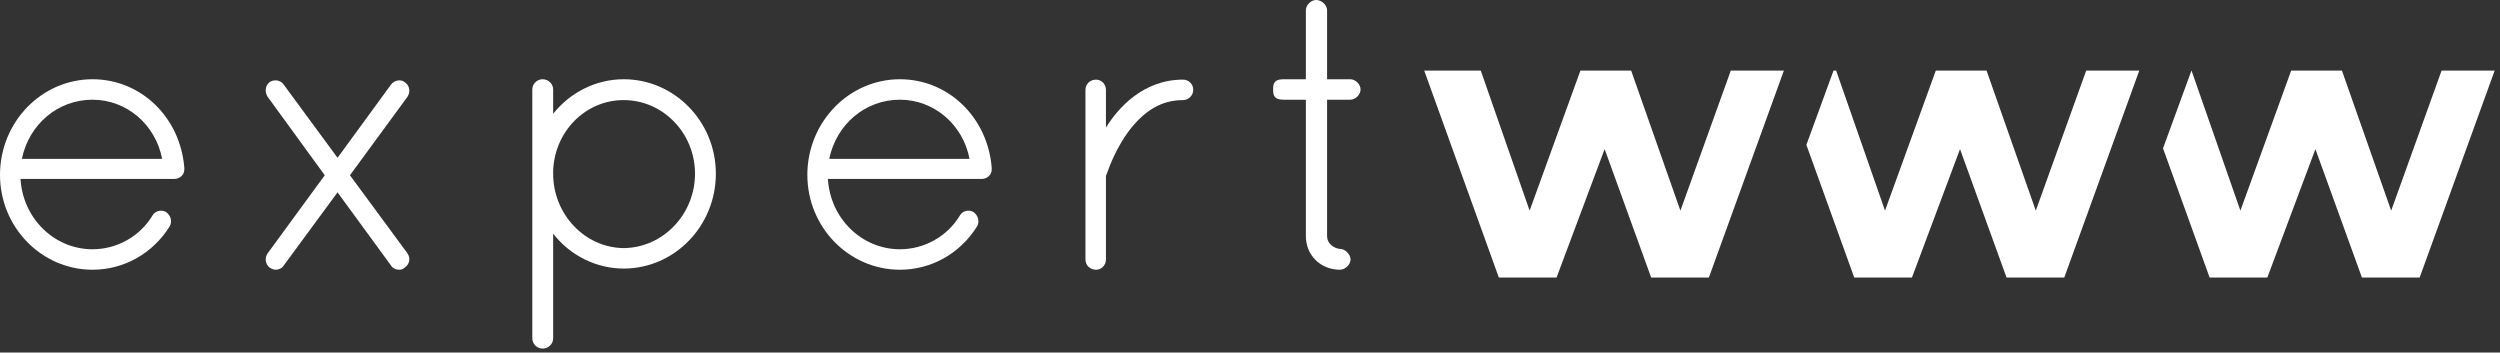 <?xml version="1.0" encoding="UTF-8" standalone="no"?>
<!DOCTYPE svg PUBLIC "-//W3C//DTD SVG 1.1//EN" "http://www.w3.org/Graphics/SVG/1.1/DTD/svg11.dtd">
<svg width="100%" height="100%" viewBox="0 0 312 44" version="1.1" xmlns="http://www.w3.org/2000/svg" xmlns:xlink="http://www.w3.org/1999/xlink" xml:space="preserve" xmlns:serif="http://www.serif.com/" style="fill-rule:evenodd;clip-rule:evenodd;stroke-linejoin:round;stroke-miterlimit:2;">
    <rect x="0" y="0" width="312" height="44" fill="#333333" stroke="none"/>
    <g>
        <g transform="matrix(1,0,0,1,-141.536,0)">
            <path d="M153.086,9.89C146.717,9.89 141.536,15.244 141.536,21.824C141.536,28.351 146.717,33.662 153.086,33.662C156.988,33.662 160.581,31.648 162.699,28.272C163.053,27.666 162.876,26.91 162.27,26.469C162.079,26.355 161.856,26.295 161.626,26.295C161.181,26.295 160.783,26.521 160.563,26.897C159.005,29.495 156.139,31.108 153.085,31.108C148.316,31.108 144.391,27.265 144.096,22.334L163.263,22.334C163.979,22.334 164.54,21.815 164.54,21.153L164.54,20.951C164.048,14.644 159.124,9.89 153.086,9.89ZM153.086,12.443C157.325,12.443 160.954,15.539 161.77,19.826L144.263,19.826C145.173,15.471 148.781,12.443 153.086,12.443Z" style="fill:white;fill-rule:nonzero;"/>
            <path d="M192.043,10.252C191.859,10.108 191.619,10.029 191.368,10.029C190.961,10.029 190.573,10.229 190.328,10.564L183.661,19.692L176.951,10.57C176.735,10.232 176.346,10.029 175.909,10.029C175.646,10.029 175.39,10.107 175.183,10.253C174.655,10.675 174.544,11.412 174.92,12.056L182.066,21.871L174.916,31.645C174.541,32.235 174.653,32.97 175.197,33.403C175.391,33.521 175.677,33.661 175.934,33.661C176.276,33.661 176.724,33.518 176.947,33.13L183.662,24.004L190.322,33.119C190.521,33.464 190.91,33.662 191.391,33.662C191.62,33.662 191.892,33.548 192.037,33.401C192.642,32.998 192.799,32.259 192.404,31.639L185.209,21.872L192.412,12.046C192.794,11.388 192.64,10.648 192.043,10.252Z" style="fill:white;fill-rule:nonzero;"/>
            <path d="M219.373,9.89C215.969,9.89 212.706,11.496 210.57,14.205L210.57,11.166C210.57,10.462 209.975,9.89 209.244,9.89C208.552,9.89 207.967,10.474 207.967,11.166L207.967,42.225C207.967,42.917 208.552,43.502 209.244,43.502C209.975,43.502 210.57,42.929 210.57,42.225L210.57,29.159C212.693,31.894 215.956,33.516 219.373,33.516C225.715,33.516 230.875,28.205 230.875,21.678C230.875,15.178 225.715,9.89 219.373,9.89ZM219.373,12.491C224.281,12.491 228.273,16.613 228.273,21.679C228.273,26.751 224.28,30.916 219.374,30.963C214.519,30.915 210.57,26.75 210.57,21.679L210.57,21.3C210.76,16.36 214.626,12.491 219.373,12.491Z" style="fill:white;fill-rule:nonzero;"/>
            <path d="M253.849,9.89C247.477,9.89 242.293,15.244 242.293,21.824C242.293,28.351 247.477,33.662 253.849,33.662C257.752,33.662 261.345,31.648 263.462,28.272C263.816,27.666 263.64,26.91 263.034,26.469C262.843,26.355 262.62,26.295 262.39,26.295C261.944,26.295 261.547,26.521 261.327,26.897C259.769,29.495 256.903,31.108 253.849,31.108C249.079,31.108 245.154,27.265 244.859,22.334L264.026,22.334C264.742,22.334 265.303,21.815 265.303,21.153L265.303,20.951C264.81,14.644 259.885,9.89 253.849,9.89ZM253.849,12.443C258.089,12.443 261.717,15.539 262.532,19.826L245.022,19.826C245.935,15.471 249.544,12.443 253.849,12.443Z" style="fill:white;fill-rule:nonzero;"/>
            <path d="M289.177,9.937C284.128,9.937 281.049,13.583 279.668,15.749C279.627,15.803 279.59,15.856 279.557,15.909L279.557,11.215C279.557,10.511 279.006,9.938 278.328,9.938C277.572,9.938 277.002,10.487 277.002,11.215L277.002,32.385C277.002,33.113 277.572,33.662 278.328,33.662C279.005,33.662 279.557,33.089 279.557,32.385L279.557,22.065C279.557,21.978 279.557,21.902 279.646,21.722C280.06,20.541 280.976,18.264 282.459,16.284C284.459,13.697 286.594,12.492 289.177,12.492C289.869,12.492 290.453,11.907 290.453,11.215C290.453,10.498 289.893,9.937 289.177,9.937Z" style="fill:white;fill-rule:nonzero;"/>
            <path d="M310.057,12.443C310.701,12.443 311.333,11.81 311.333,11.166C311.333,10.522 310.701,9.89 310.057,9.89L307.157,9.89L307.157,1.277C307.157,0.632 306.477,0 305.784,0C305.14,0 304.508,0.633 304.508,1.277L304.508,9.89L301.704,9.89C300.427,9.89 300.427,10.598 300.427,11.166C300.427,11.734 300.427,12.443 301.704,12.443L304.508,12.443L304.508,29.456C304.508,31.853 306.336,33.661 308.761,33.661C309.417,33.661 310.086,33.016 310.086,32.384C310.086,31.74 309.405,31.06 308.761,31.06C308.304,31.06 307.157,30.583 307.157,29.456L307.157,12.443L310.057,12.443Z" style="fill:white;fill-rule:nonzero;"/>
        </g>
        <g transform="matrix(1,0,0,1,177.204,-0.025)">
            <path d="M121.215,26.313L115.071,8.839L108.734,8.839L102.398,26.313L96.301,8.839L96.285,8.839L92.742,18.537L98.558,34.665L105.758,34.665L111.759,18.632L117.567,34.665L124.768,34.665L134.129,8.839L127.504,8.839L121.215,26.313Z" style="fill:white;fill-rule:nonzero;"/>
            <path d="M89.776,8.839L83.152,8.839L76.863,26.313L70.719,8.839L64.382,8.839L58.046,26.313L51.949,8.839L51.618,8.839L48.233,18.104L54.206,34.665L61.406,34.665L67.407,18.632L73.215,34.665L80.416,34.665L84.424,23.606L89.51,9.574L89.776,8.839Z" style="fill:white;fill-rule:nonzero;"/>
            <path d="M45.424,8.839L38.799,8.839L32.511,26.313L26.366,8.839L20.03,8.839L13.693,26.313L7.597,8.839L0.54,8.839L9.853,34.665L17.054,34.665L23.054,18.632L28.863,34.665L36.063,34.665L45.158,9.573L45.424,8.839Z" style="fill:white;fill-rule:nonzero;"/>
        </g>
    </g>
</svg>
